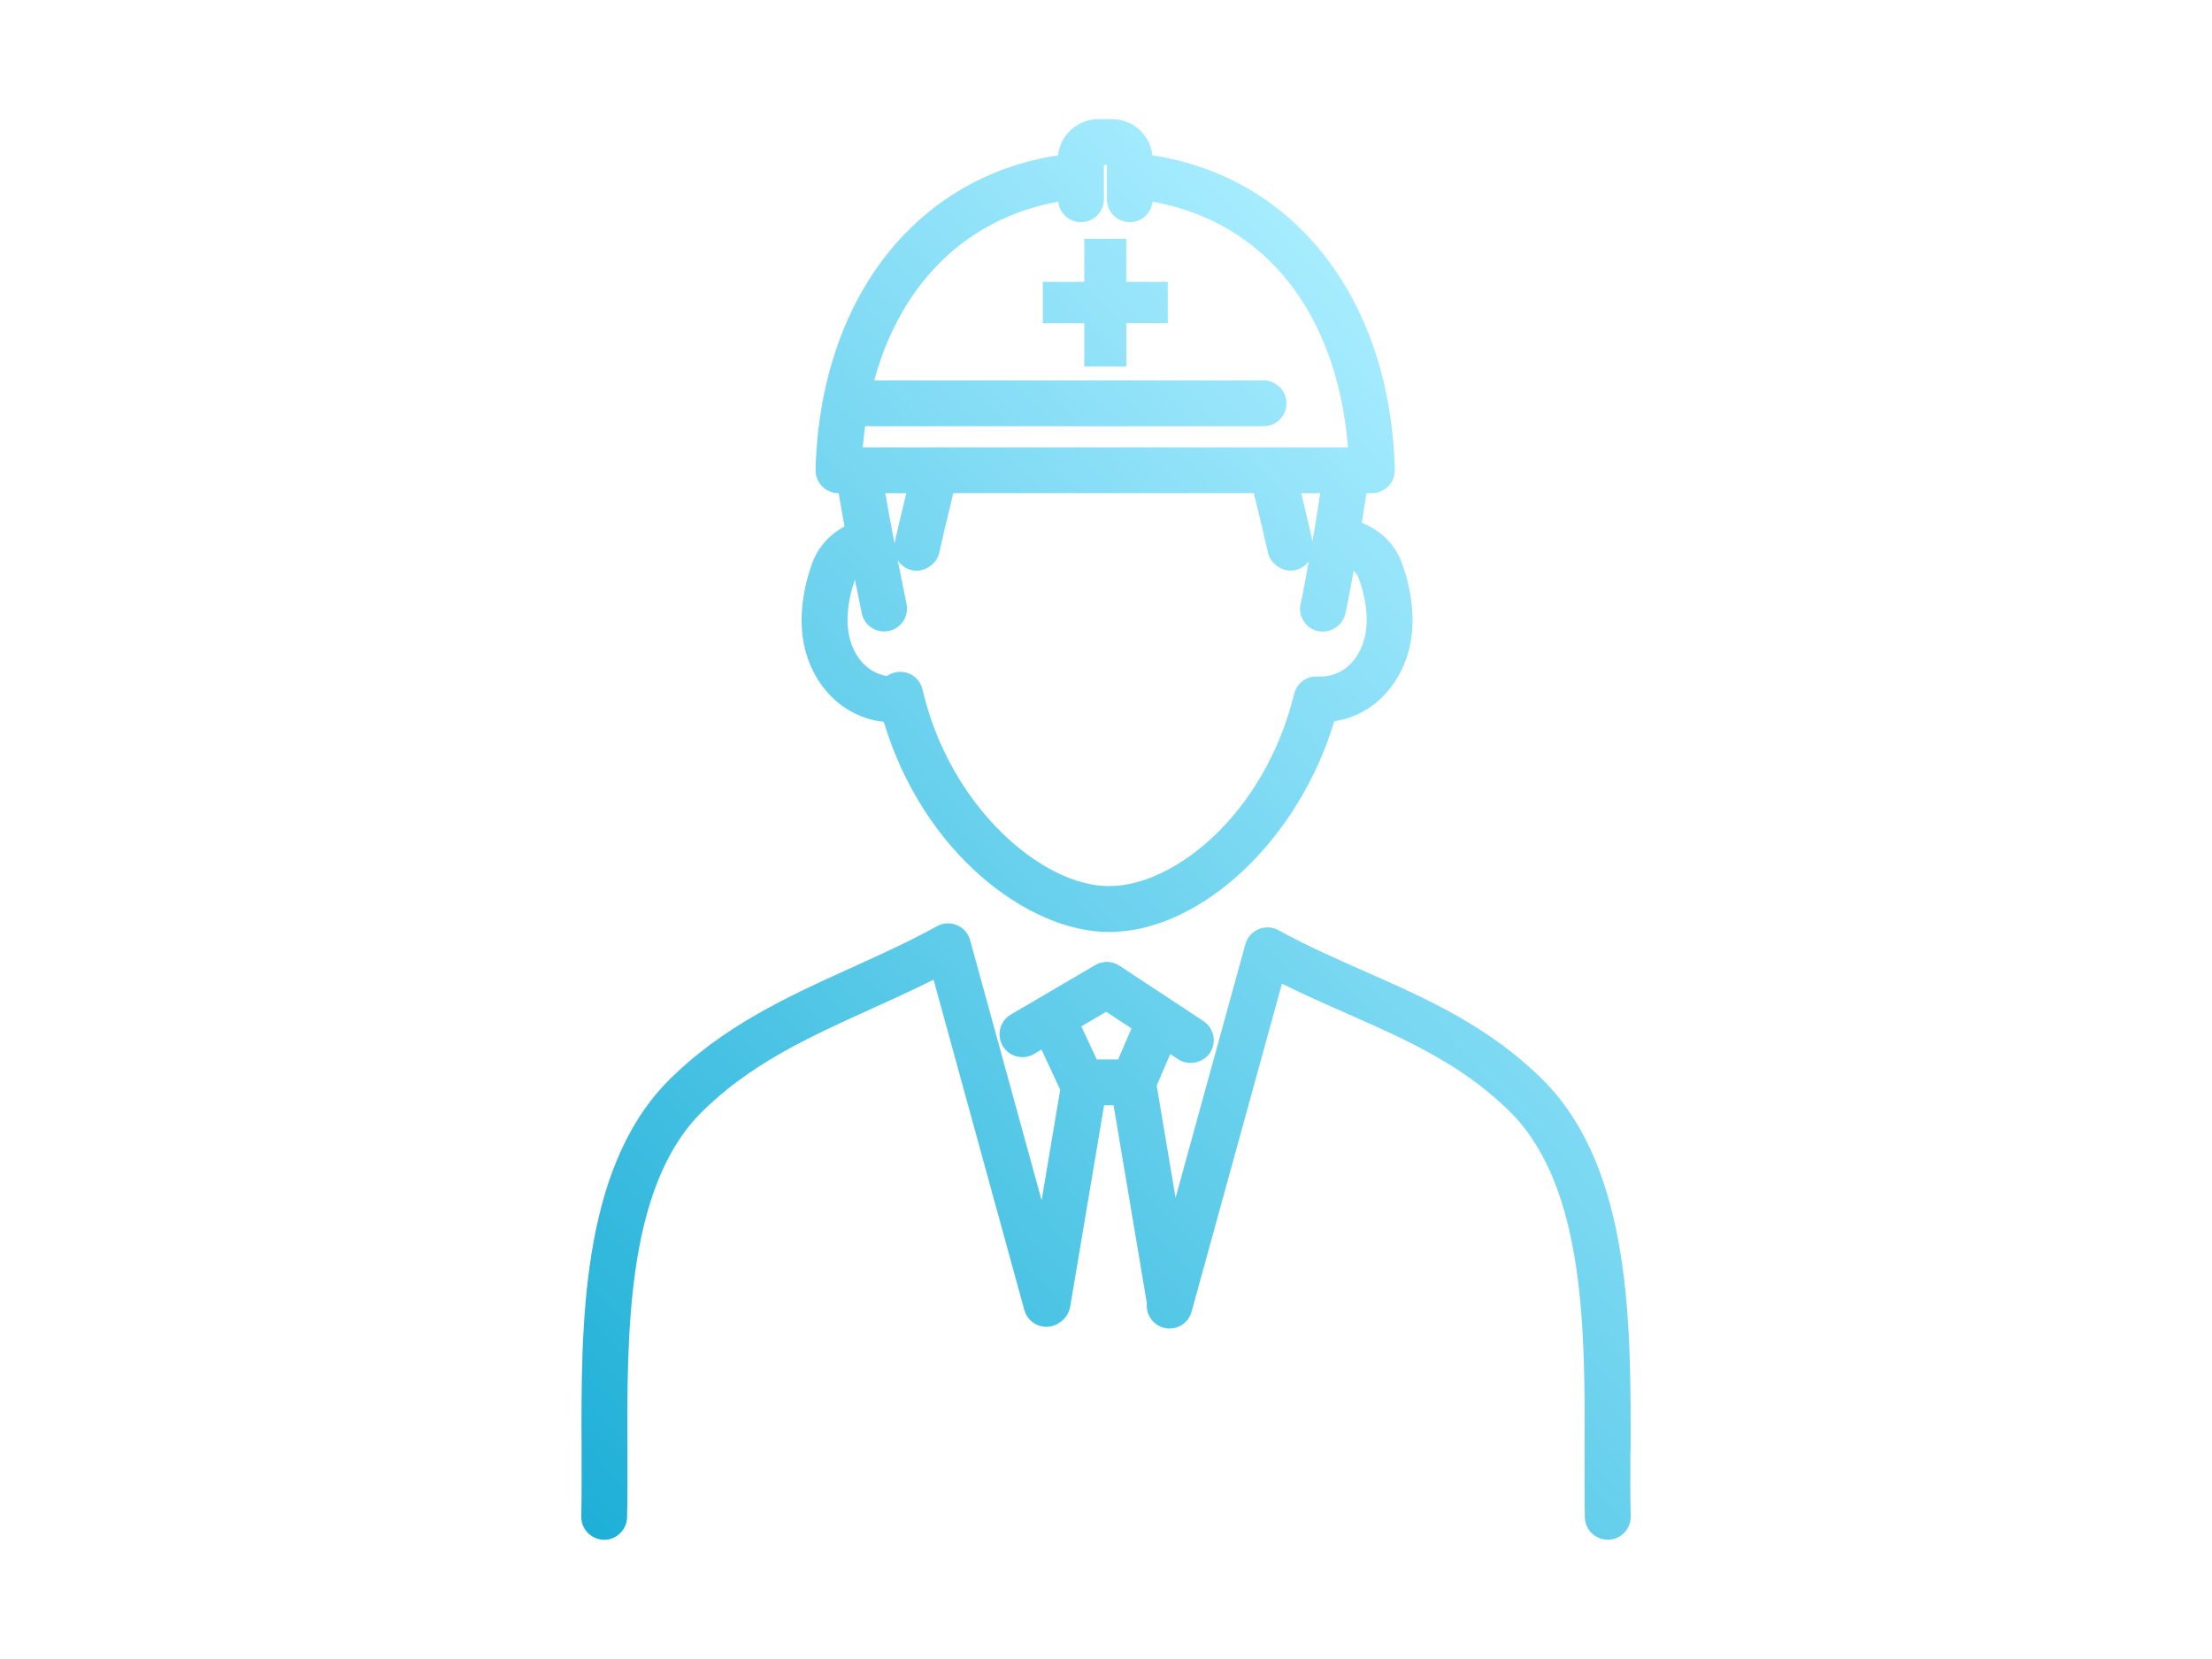 <svg width="320" height="240" viewBox="0 0 320 240" fill="none" xmlns="http://www.w3.org/2000/svg">
<path d="M127.855 104.42C133.555 123.47 148.805 134.83 160.425 134.83C173.685 134.83 187.895 121.49 193.015 104.35C195.495 103.96 198.725 102.74 201.275 99.34C205.955 93.12 204.265 85.52 202.845 81.55C201.875 78.82 199.865 76.78 197.015 75.63C197.245 74.21 197.465 72.77 197.675 71.35H198.475C199.365 71.35 200.225 70.98 200.845 70.35C201.465 69.72 201.805 68.84 201.785 67.95C201.135 43.37 187.405 25.62 166.705 22.47C166.405 19.54 163.915 17.24 160.905 17.24H158.875C155.865 17.24 153.375 19.54 153.075 22.47C132.375 25.62 118.635 43.37 117.985 67.95C117.965 68.84 118.305 69.71 118.925 70.35C119.545 70.99 120.415 71.35 121.295 71.35H121.335C121.575 72.84 121.865 74.48 122.175 76.16C119.925 77.37 118.305 79.22 117.465 81.56C116.045 85.53 114.355 93.13 119.035 99.35C121.845 103.09 125.505 104.15 127.825 104.43L127.855 104.42ZM186.105 58.34C186.105 56.51 184.615 55.03 182.795 55.03H126.475C130.315 40.88 139.925 31.55 153.085 29.18C153.265 30.84 154.675 32.14 156.385 32.14C158.215 32.14 159.695 30.65 159.695 28.83V23.87H160.135V28.83C160.135 30.66 161.625 32.14 163.445 32.14C165.155 32.14 166.565 30.84 166.735 29.18C182.955 32.08 193.435 45.24 195.005 64.72H124.815C124.895 63.71 125.015 62.69 125.155 61.66H182.795C184.625 61.66 186.105 60.17 186.105 58.35V58.34ZM129.405 78.6C128.935 76.19 128.465 73.62 128.075 71.35H131.115C130.345 74.47 129.785 76.84 129.415 78.55C129.415 78.57 129.415 78.58 129.415 78.6H129.405ZM188.235 71.35H190.995C190.635 73.73 190.245 76.11 189.875 78.28C189.505 76.6 188.965 74.31 188.235 71.35ZM123.685 83.89C124.225 86.57 124.625 88.51 124.665 88.71C125.025 90.45 126.695 91.67 128.585 91.28C130.375 90.9 131.525 89.15 131.145 87.35C131.035 86.83 130.515 84.29 129.875 81.08C130.355 81.81 131.085 82.31 131.935 82.49C133.635 82.86 135.495 81.7 135.875 79.95C136.295 78.03 136.965 75.21 137.915 71.34H181.385C182.335 75.19 183.005 78.01 183.435 79.95C183.815 81.7 185.695 82.85 187.375 82.48C188.195 82.3 188.875 81.83 189.335 81.21C188.755 84.45 188.305 86.77 188.205 87.13C187.695 88.87 188.685 90.71 190.435 91.24C192.155 91.74 194.045 90.72 194.565 89.02C194.725 88.47 195.245 85.82 195.835 82.57C196.185 82.91 196.445 83.3 196.605 83.77C197.575 86.49 198.785 91.61 195.975 95.35C194.065 97.89 191.415 97.93 190.635 97.87C189.015 97.74 187.595 98.85 187.215 100.39C183.015 117.56 170.035 128.19 160.415 128.19C150.795 128.19 137.405 116.76 133.455 99.75C133.105 98.22 131.765 97.19 130.235 97.19C130.075 97.19 129.905 97.2 129.735 97.23C129.215 97.31 128.735 97.5 128.315 97.8C127.125 97.6 125.585 97 124.345 95.35C121.575 91.67 122.715 86.64 123.675 83.89H123.685ZM235.885 209.84C235.955 191.86 236.045 169.48 223.555 156.57C215.685 148.58 206.455 144.5 197.515 140.56C193.375 138.73 189.085 136.84 184.965 134.57C184.065 134.08 183.015 134.02 182.075 134.42C181.135 134.82 180.435 135.61 180.165 136.59L170.065 173.27L167.335 157.05L169.295 152.49L170.455 153.25C171.925 154.22 174.075 153.78 175.045 152.31C176.055 150.79 175.625 148.73 174.105 147.72L161.945 139.7C160.875 139 159.535 138.97 158.445 139.61L146.235 146.77C144.665 147.69 144.135 149.73 145.055 151.3C145.975 152.87 148.005 153.4 149.585 152.48L150.675 151.84L153.375 157.65L150.685 173.64L140.345 136.01C140.075 135.02 139.375 134.23 138.445 133.84C137.505 133.44 136.455 133.49 135.555 133.99C131.555 136.2 127.325 138.11 123.245 139.96C113.995 144.15 104.425 148.48 96.435 156.59C83.975 169.47 84.055 191.86 84.135 209.84V210.04C84.145 213.34 84.155 216.46 84.095 219.37C84.055 221.2 85.505 222.72 87.405 222.76C89.185 222.76 90.675 221.31 90.715 219.52C90.785 216.47 90.775 213.24 90.765 209.81C90.705 193.03 90.615 172.14 101.185 161.21C108.295 154 116.885 150.11 125.985 145.98C128.955 144.64 132.015 143.25 135.055 141.73L148.185 189.51C148.415 190.36 148.975 191.07 149.735 191.51C150.505 191.95 151.395 192.06 152.245 191.83C152.695 191.71 153.105 191.49 153.395 191.25C154.155 190.74 154.655 189.96 154.815 189.06L159.725 159.9H161.095L165.915 188.54C165.745 190.14 166.755 191.64 168.315 192.07C169.165 192.3 170.055 192.2 170.825 191.76C171.595 191.32 172.155 190.61 172.385 189.75L185.455 142.3C188.625 143.88 191.775 145.27 194.845 146.62C203.585 150.48 211.835 154.12 218.795 161.19C229.385 172.13 229.305 193.02 229.235 209.8C229.225 213.23 229.205 216.46 229.275 219.51C229.315 221.32 230.775 222.75 232.665 222.75C233.555 222.73 234.375 222.36 234.985 221.72C235.595 221.08 235.925 220.24 235.905 219.36C235.835 216.39 235.845 213.2 235.865 209.83L235.885 209.84ZM163.685 148.78L161.755 153.27H158.665L156.435 148.48L160.035 146.37L163.695 148.78H163.685ZM162.935 40.77H168.935V46.75H162.935V53.03H156.865V46.75H150.865V40.77H156.865V34.54H162.935V40.77Z" fill="url(#paint0_linear_12103_118)"/>
<defs>
<linearGradient id="paint0_linear_12103_118" x1="85.155" y1="221.88" x2="232.975" y2="79.63" gradientUnits="userSpaceOnUse">
<stop stop-color="#1EAFD7"/>
<stop offset="1" stop-color="#A7ECFF"/>
</linearGradient>
</defs>
</svg>
